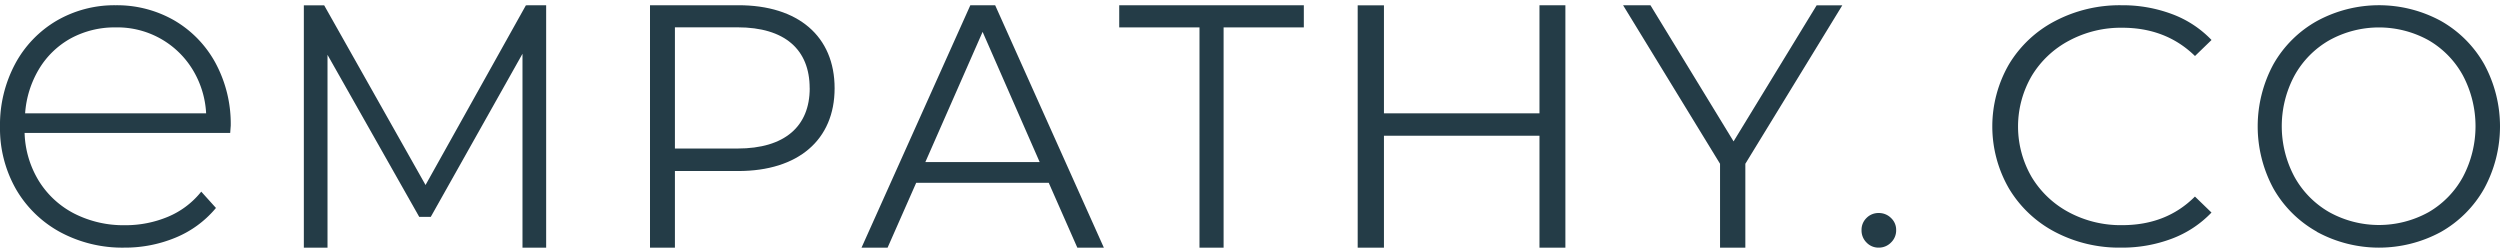 <svg xmlns:xlink="http://www.w3.org/1999/xlink" xmlns="http://www.w3.org/2000/svg" width="212" height="21" viewBox="0 0 212 21">
    <g fill="#243C47" fill-rule="evenodd">
        <path d="M46.314.444V21h-2.007V4.56L36.53 18.39h-.98l-7.777-13.74V21h-2.007V.45h1.723l8.597 15.238L44.597.45z"/>
        <path fill-rule="nonzero" d="M70.775 7.483c0 4.378-3.086 7.02-8.172 7.02h-5.37V21H55.12V.444h7.485c5.084-.007 8.17 2.636 8.17 7.04zm-2.115 0c0-3.286-2.113-5.166-6.114-5.166h-5.313v10.278h5.313c4.001 0 6.118-1.88 6.118-5.112h-.004zM88.934 15.504H77.692L75.268 21h-2.21L82.285.444h2.104L93.606 21h-2.25l-2.422-5.496zm-.769-1.76l-4.84-11.042-4.856 11.043h9.696z"/>
        <path d="M101.717 2.322H94.91V.444h15.655v1.878h-6.804V21h-2.045zM132.745.444V21h-2.198v-9.488h-13.188V21h-2.227V.45h2.227V9.61h13.188V.444zM148.005 13.888V21h-2.146v-7.112L137.637.444h2.32l7.05 11.545L154.053.45h2.175z"/>
        <path fill-rule="nonzero" d="M18.294 5.376a9.326 9.326 0 0 0-3.49-3.63 9.747 9.747 0 0 0-5-1.301 9.734 9.734 0 0 0-5.02 1.321 9.384 9.384 0 0 0-3.51 3.67A10.972 10.972 0 0 0 0 10.729a10.415 10.415 0 0 0 1.353 5.308 9.652 9.652 0 0 0 3.742 3.642 11.122 11.122 0 0 0 5.446 1.32c1.5.01 2.986-.282 4.368-.857a8.807 8.807 0 0 0 3.355-2.449l.048-.06-1.246-1.382-.067.082a7.1 7.1 0 0 1-2.782 2.06 9.329 9.329 0 0 1-3.637.705 9.187 9.187 0 0 1-4.29-.991 7.622 7.622 0 0 1-3.016-2.796 8.236 8.236 0 0 1-1.188-4.04h17.435l.046-.62a10.853 10.853 0 0 0-1.274-5.275zM2.13 9.61a8.457 8.457 0 0 1 1.164-3.732 7.21 7.21 0 0 1 2.707-2.624 7.792 7.792 0 0 1 3.803-.93 7.468 7.468 0 0 1 6.53 3.576 7.904 7.904 0 0 1 1.146 3.71H2.13z"/>
        <path d="M158.284 20.569a1.433 1.433 0 0 1-.425-1.052c-.01-.388.144-.763.425-1.036.269-.272.64-.423 1.027-.417.39-.006.768.144 1.043.417.29.269.449.645.44 1.036.008.395-.151.776-.44 1.052-.272.279-.65.435-1.043.43a1.388 1.388 0 0 1-1.027-.43zM174.273 19.674a9.899 9.899 0 0 1-3.909-3.683 10.517 10.517 0 0 1 0-10.543 9.875 9.875 0 0 1 3.922-3.673 11.79 11.79 0 0 1 5.61-1.33 11.94 11.94 0 0 1 4.296.751 8.943 8.943 0 0 1 3.346 2.195l-1.403 1.359c-1.636-1.599-3.694-2.398-6.175-2.398a9.303 9.303 0 0 0-4.504 1.097 8.138 8.138 0 0 0-3.177 3.005 8.528 8.528 0 0 0 0 8.55 8.162 8.162 0 0 0 3.177 3.005 9.304 9.304 0 0 0 4.5 1.084c2.506 0 4.564-.808 6.175-2.426l1.403 1.357a9.037 9.037 0 0 1-3.346 2.21 11.879 11.879 0 0 1-4.31.764 11.697 11.697 0 0 1-5.605-1.324z"/>
        <path fill-rule="nonzero" d="M196.47 19.646a9.646 9.646 0 0 1-3.69-3.672 11.073 11.073 0 0 1 0-10.515 9.646 9.646 0 0 1 3.69-3.672 11.004 11.004 0 0 1 10.514-.013 9.686 9.686 0 0 1 3.676 3.672 11.036 11.036 0 0 1 0 10.543 9.68 9.68 0 0 1-3.676 3.682 11.019 11.019 0 0 1-10.514-.012v-.013zm9.465-1.648a7.732 7.732 0 0 0 2.927-3.005 9.194 9.194 0 0 0 0-8.58 7.732 7.732 0 0 0-2.927-3.004 8.693 8.693 0 0 0-8.4 0 7.79 7.79 0 0 0-2.965 3.005 9.084 9.084 0 0 0 0 8.579 7.79 7.79 0 0 0 2.964 3.005 8.693 8.693 0 0 0 8.4 0z"/>
    </g>
</svg>